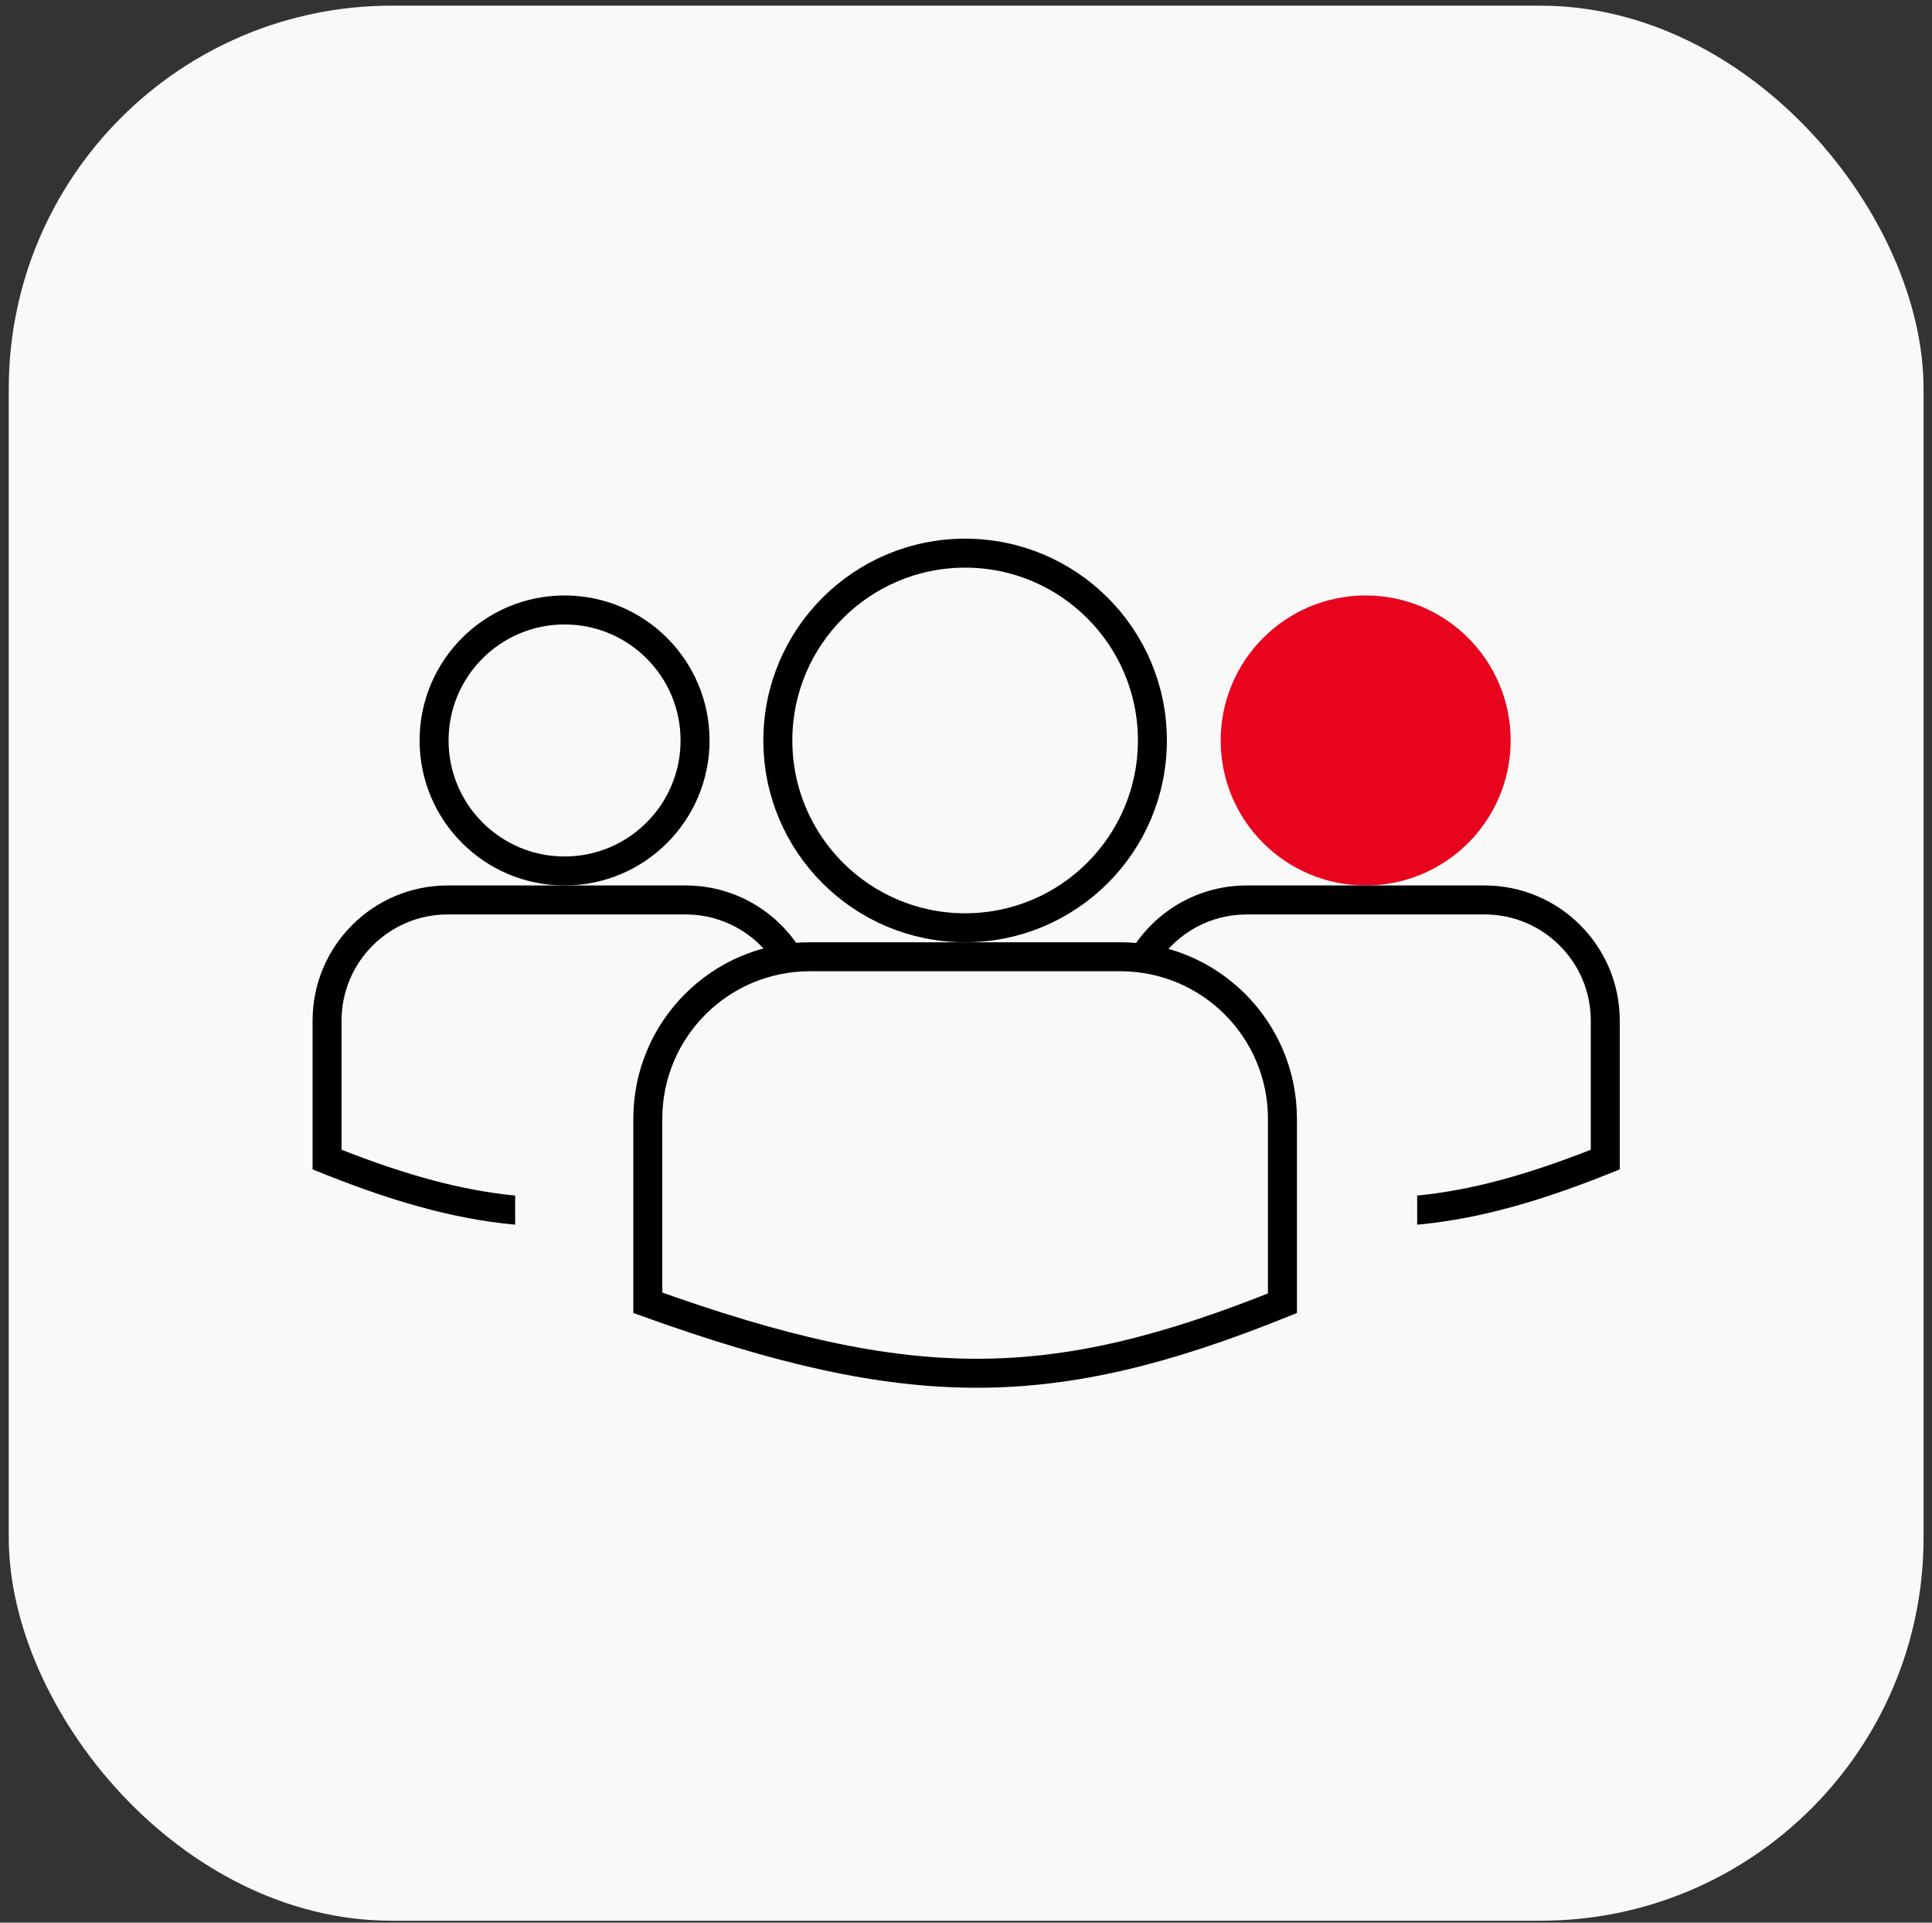 <?xml version="1.0" encoding="UTF-8"?> <svg xmlns="http://www.w3.org/2000/svg" width="200" height="199" viewBox="0 0 200 199" fill="none"><rect x="0" y="0" width="200" height="199" fill="#333333" stroke="none"/> <rect x="0.907" y="0.587" width="198.219" height="198.219" rx="39.644" fill="#F9F9F9"></rect> <circle cx="99.909" cy="76.642" r="19.387" stroke="black" stroke-width="3"></circle> <circle cx="58.444" cy="76.642" r="13.508" stroke="black" stroke-width="3"></circle> <circle cx="141.374" cy="76.642" r="15.008" fill="#E9041E"></circle> <path d="M83.829 99.03H115.989C125.25 99.03 132.757 106.537 132.757 115.798V134.891C120.709 139.746 111.091 142.134 101.144 142.139C91.166 142.143 80.735 139.751 67.061 134.847V115.798C67.061 106.537 74.568 99.03 83.829 99.03Z" stroke="black" stroke-width="3"></path> <path fill-rule="evenodd" clip-rule="evenodd" d="M129.06 94.65H153.687C159.757 94.65 164.677 99.571 164.677 105.64V119.005C157.915 121.655 152.237 123.209 146.706 123.746V126.759C153.223 126.165 159.805 124.255 167.677 121.034V105.64C167.677 97.914 161.413 91.65 153.687 91.65H129.06C123.547 91.65 118.78 94.838 116.5 99.471H119.963C121.94 96.562 125.277 94.65 129.06 94.65Z" fill="black"></path> <path fill-rule="evenodd" clip-rule="evenodd" d="M70.975 94.65H46.347C40.278 94.65 35.358 99.571 35.358 105.64V119.005C42.119 121.655 47.797 123.209 53.328 123.746V126.759C46.811 126.165 40.229 124.255 32.358 121.034V105.64C32.358 97.914 38.621 91.65 46.347 91.65H70.975C76.487 91.65 81.254 94.838 83.534 99.471H80.071C78.094 96.562 74.757 94.65 70.975 94.65Z" fill="black"></path> </svg> 